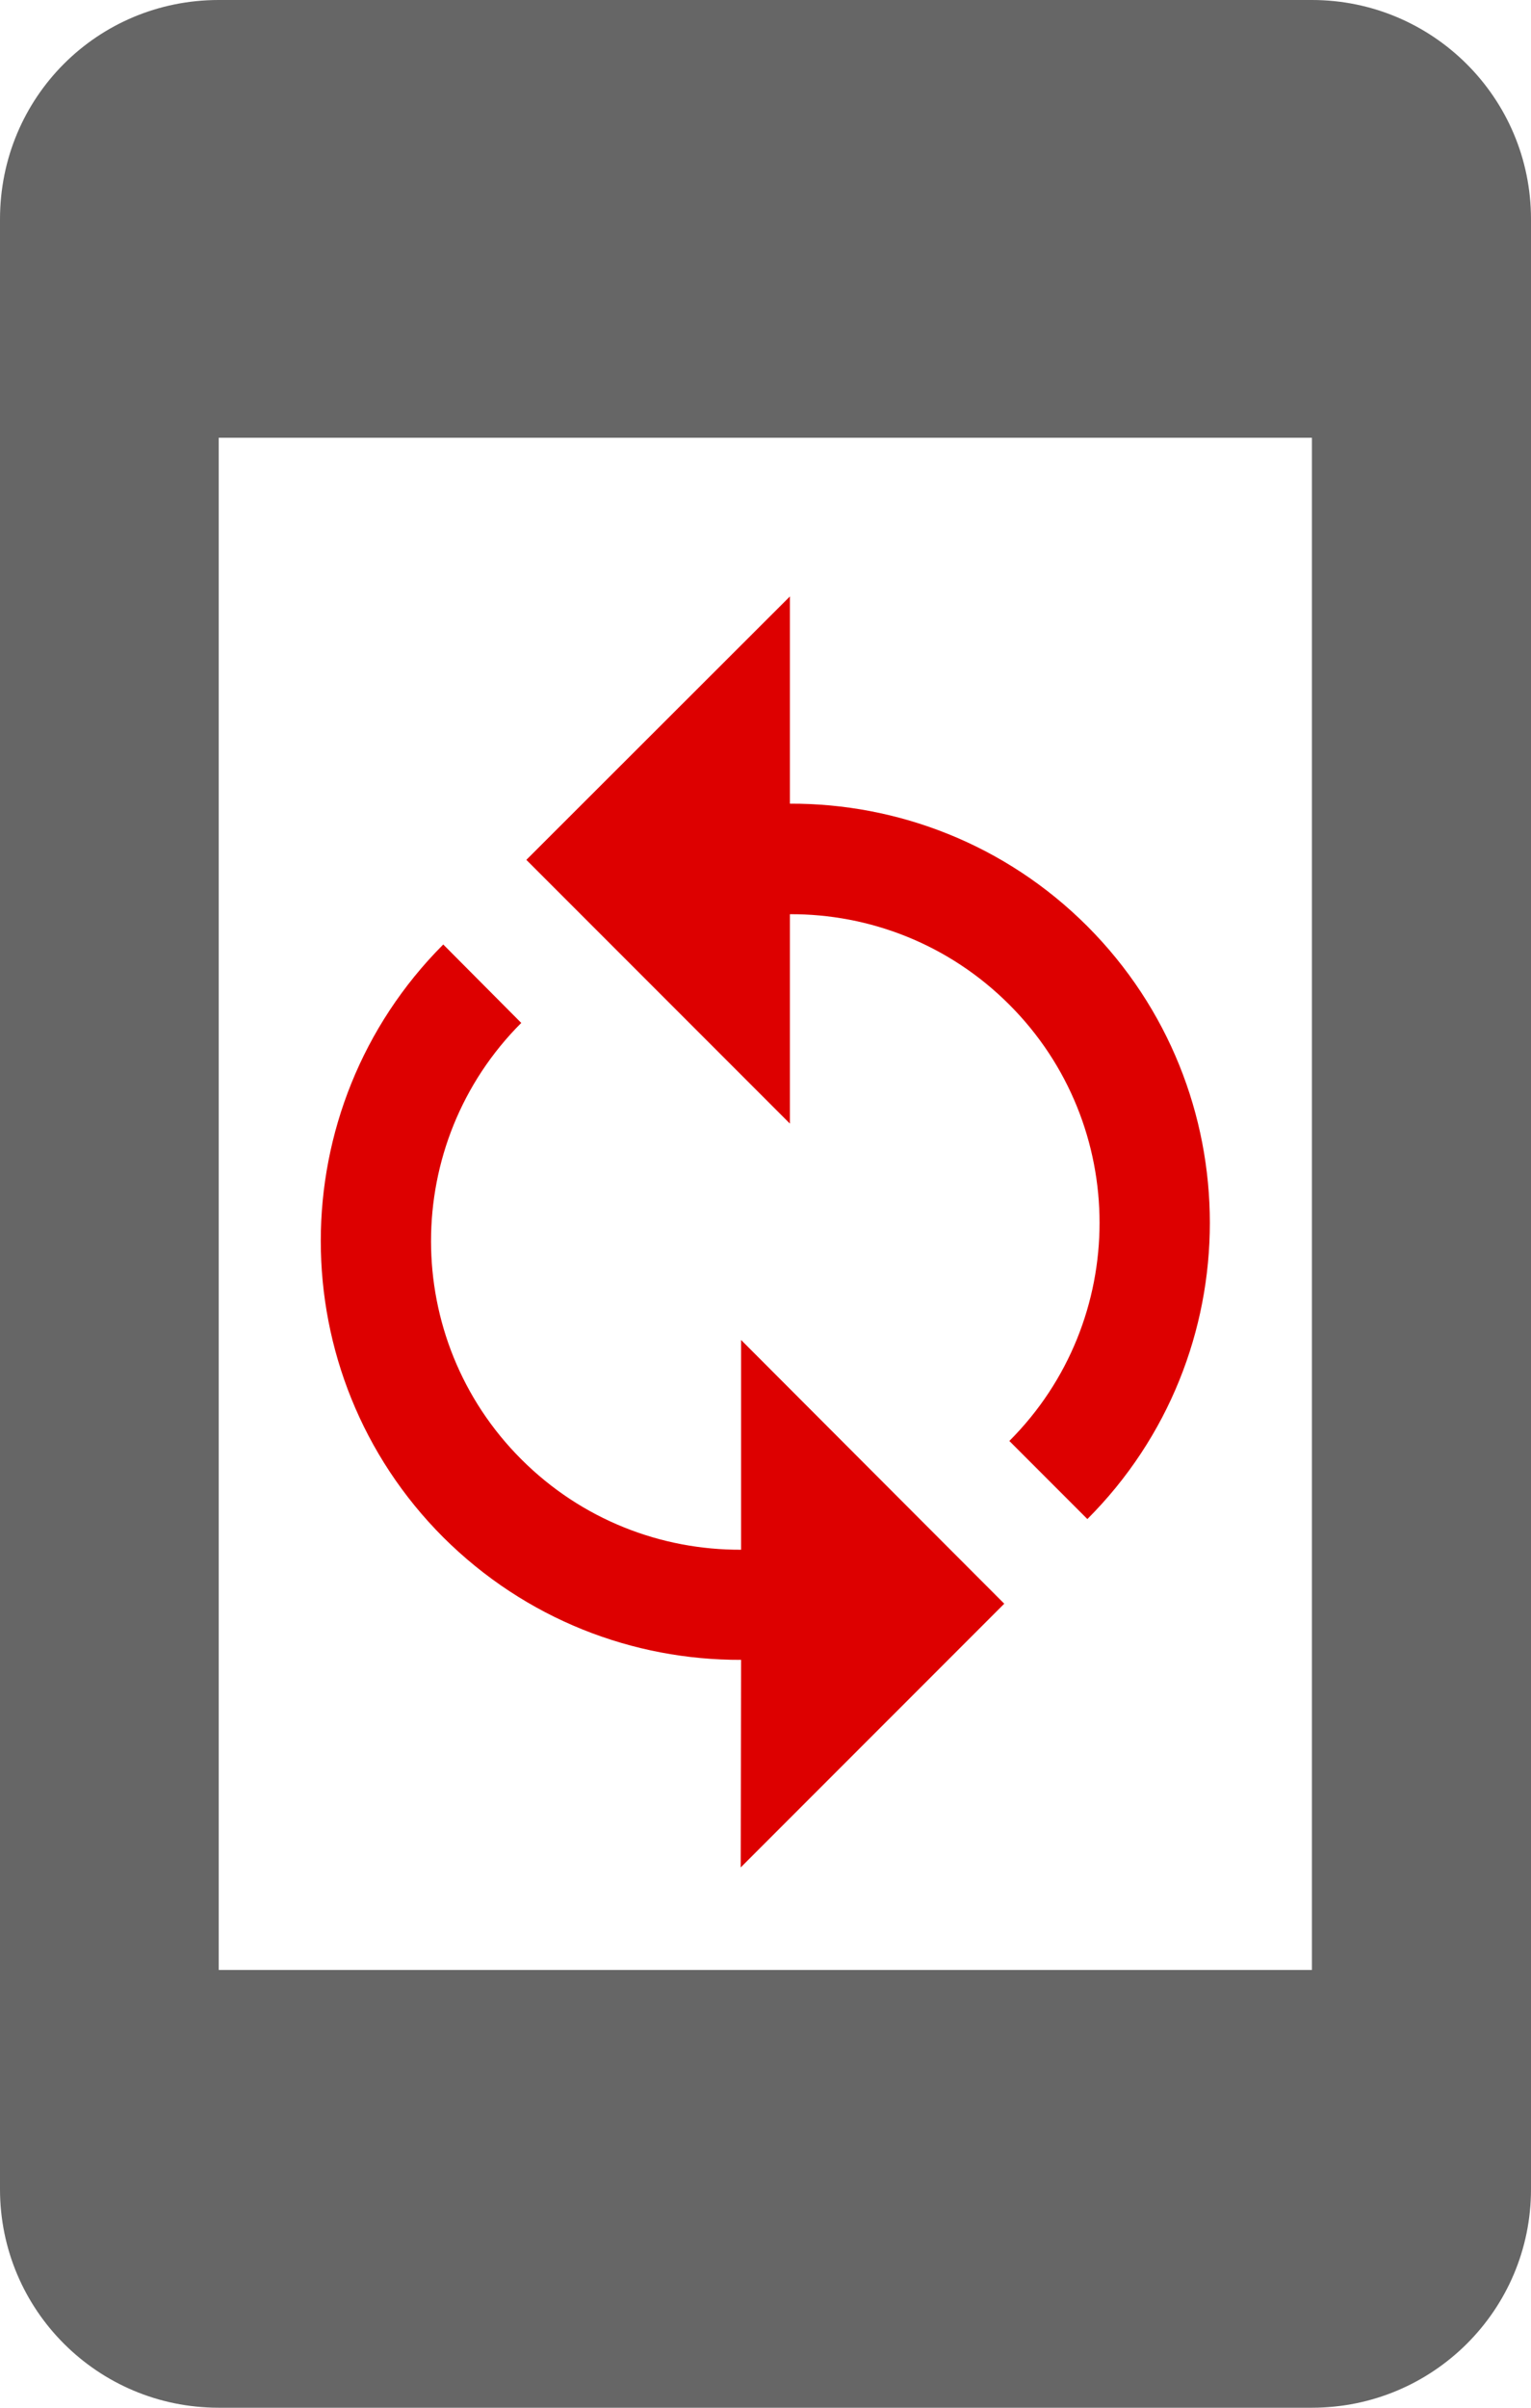 <?xml version="1.0" encoding="utf-8"?>
<!-- Generator: Adobe Illustrator 16.2.0, SVG Export Plug-In . SVG Version: 6.00 Build 0)  -->
<!DOCTYPE svg PUBLIC "-//W3C//DTD SVG 1.1//EN" "http://www.w3.org/Graphics/SVG/1.1/DTD/svg11.dtd">
<svg version="1.1" id="Layer_1" xmlns="http://www.w3.org/2000/svg" xmlns:xlink="http://www.w3.org/1999/xlink" x="0px" y="0px"
	 width="56px" height="88px" viewBox="0 0 56 88" enable-background="new 0 0 56 88" xml:space="preserve">
<g>
	<path fill="#666666" d="M47.987,0H8C3.56,0,0,3.56,0,8.013v72C0,84.427,3.574,88,8,88h39.987C52.414,88,56,84.427,56,80.013v-72
		C56,3.56,52.387,0,47.987,0 M47.987,72H8V16h39.987V72z"/>
	<g>
		<path fill-rule="evenodd" clip-rule="evenodd" fill="#DD0000" d="M39.773,55.52l-2.854-2.854c4.4-4.399,4.4-11.547,0-15.946
			c-2.213-2.214-5.12-3.32-8.027-3.307v7.653l-9.64-9.639l9.64-9.627v7.573c3.934-0.014,7.88,1.48,10.88,4.48
			C45.747,39.84,45.747,49.547,39.773,55.52z"/>
		<path fill-rule="evenodd" clip-rule="evenodd" fill="#DD0000" d="M27.093,68.253l0.014-7.587
			c-3.947,0.013-7.88-1.479-10.894-4.479c-5.973-5.974-5.973-15.681,0-21.667l2.853,2.867c-4.4,4.4-4.4,11.547,0,15.947
			c2.213,2.213,5.121,3.32,8.041,3.307v-7.667l9.626,9.64L27.093,68.253z"/>
	</g>
</g>
</svg>
